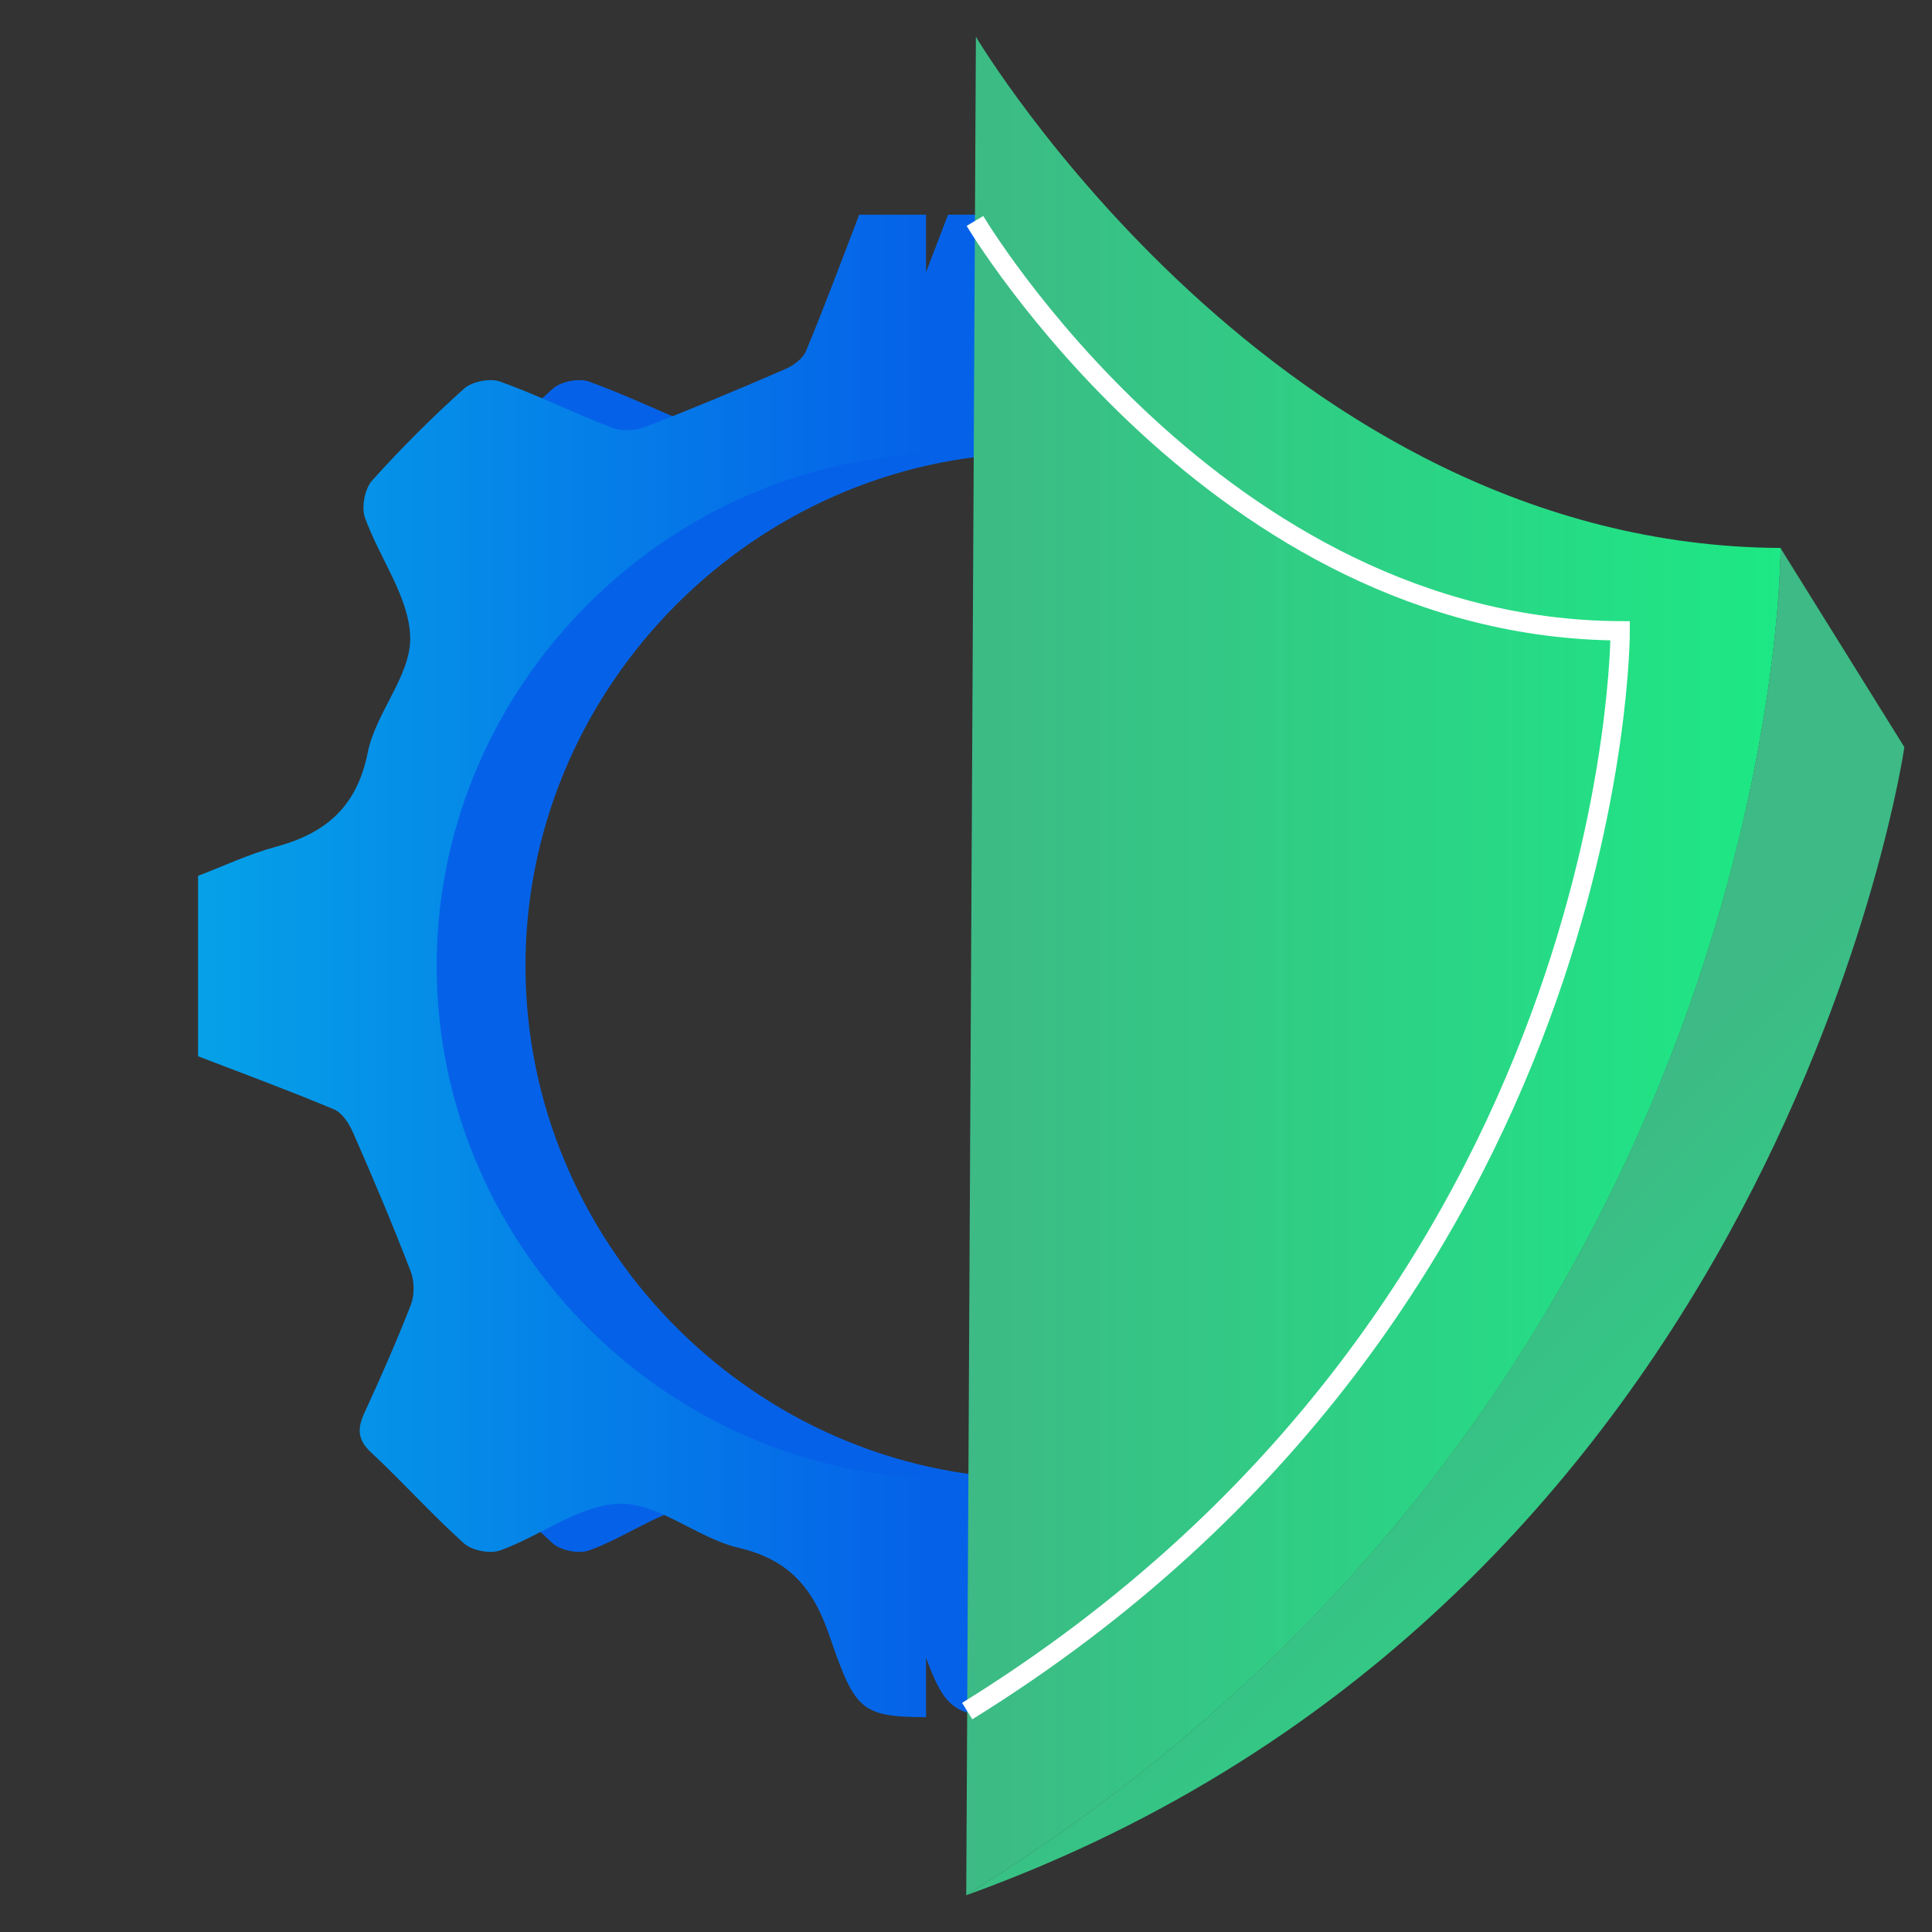 <?xml version="1.0" encoding="UTF-8"?><svg id="Layer_1" xmlns="http://www.w3.org/2000/svg" xmlns:xlink="http://www.w3.org/1999/xlink" viewBox="0 0 100 100"><rect x="0" y="0" width="100" height="100" fill="#333333" stroke="none"/><defs><style>.cls-1{fill:url(#linear-gradient-2);}.cls-2{fill:none;stroke:#fff;stroke-miterlimit:10;}.cls-3{fill:url(#linear-gradient-3);}.cls-4{fill:url(#linear-gradient);}.cls-5{fill:url(#linear-gradient-4);}</style><linearGradient id="linear-gradient" x1="93.027" y1="49.997" x2="66.899" y2="49.997" gradientTransform="matrix(1, 0, 0, 1, 0, 0)" gradientUnits="userSpaceOnUse"><stop offset="0" stop-color="#05a1e8"/><stop offset="1" stop-color="#0562e8"/></linearGradient><linearGradient id="linear-gradient-2" x1="50.012" y1="50" x2="92.166" y2="50" gradientTransform="matrix(1, 0, 0, 1, 0, 0)" gradientUnits="userSpaceOnUse"><stop offset="0" stop-color="#3dba85"/><stop offset="1" stop-color="#1de885"/></linearGradient><linearGradient id="linear-gradient-3" x1="74.735" y1="66.891" x2="101.072" y2="93.228" xlink:href="#linear-gradient-2"/><linearGradient id="linear-gradient-4" x1="10.252" y1="49.997" x2="47.932" y2="49.997" xlink:href="#linear-gradient"/></defs><path class="cls-4" d="M27.2,50.152c.08,14.07,11.41,25.72,25.33,26.36v12.37c-3.41-.02-3.68-.38-5.02-4.27-.85-2.46-2.1-3.89-4.69-4.5-2.12-.5-4.09-2.3-6.11-2.28-2.08,.03-4.1,1.65-6.2,2.41-.53,.2-1.47,.02-1.89-.35-1.67-1.5-3.17-3.18-4.81-4.71-.75-.69-.71-1.29-.32-2.12,.84-1.82,1.65-3.67,2.38-5.54,.19-.51,.18-1.22-.02-1.73-.93-2.41-1.93-4.79-2.97-7.15-.2-.47-.56-1.04-.99-1.22-2.32-.97-4.69-1.85-7.04-2.75v-9.34c1.34-.51,2.64-1.13,4.02-1.5,2.58-.7,4.19-2.05,4.76-4.87,.41-2.07,2.24-4,2.2-5.96-.04-2.09-1.6-4.12-2.35-6.23-.18-.53,0-1.47,.37-1.89,1.5-1.67,3.09-3.26,4.76-4.76,.42-.38,1.35-.56,1.88-.37,1.95,.7,3.81,1.63,5.74,2.37,.5,.2,1.22,.19,1.73-.01,2.46-.95,4.89-1.97,7.31-3.02,.41-.18,.89-.54,1.05-.93,.97-2.34,1.85-4.7,2.75-7.05h3.46v12.37c-14.03,.65-25.42,12.48-25.33,26.67Z"/><g><path class="cls-1" d="M50.012,98.097c42.321-26.194,42.153-69.734,42.153-69.734-26.019-.136-41.652-26.459-41.652-26.459l-.501,96.193Z"/><path class="cls-3" d="M98.57,38.671s-6.36,44.24-48.57,59.43c42-26,42.16-69.09,42.16-69.73l6.41,10.3Z"/></g><path class="cls-5" d="M22.602,50.152c.08,14.07,11.41,25.72,25.33,26.36v12.37c-3.41-.02-3.68-.38-5.02-4.27-.85-2.46-2.1-3.89-4.69-4.5-2.12-.5-4.09-2.3-6.11-2.28-2.08,.03-4.1,1.65-6.2,2.41-.53,.2-1.47,.02-1.89-.35-1.67-1.5-3.17-3.18-4.81-4.71-.75-.69-.71-1.29-.32-2.12,.84-1.82,1.65-3.67,2.38-5.54,.19-.51,.18-1.22-.02-1.73-.93-2.41-1.93-4.79-2.97-7.15-.2-.47-.56-1.04-.99-1.22-2.32-.97-4.69-1.85-7.04-2.75v-9.34c1.34-.51,2.64-1.13,4.02-1.5,2.58-.7,4.19-2.05,4.76-4.87,.41-2.07,2.24-4,2.2-5.96-.04-2.09-1.6-4.12-2.35-6.23-.18-.53,0-1.47,.37-1.89,1.5-1.67,3.09-3.26,4.76-4.76,.42-.38,1.35-.56,1.88-.37,1.95,.7,3.81,1.63,5.74,2.37,.5,.2,1.22,.19,1.73-.01,2.46-.95,4.89-1.97,7.31-3.02,.41-.18,.89-.54,1.05-.93,.97-2.34,1.85-4.7,2.75-7.05h3.46v12.37c-14.03,.65-25.42,12.48-25.33,26.67Z"/><path class="cls-2" d="M50.062,88.565c33.933-21.003,33.799-55.914,33.799-55.914-20.863-.109-33.397-21.215-33.397-21.215"/></svg>